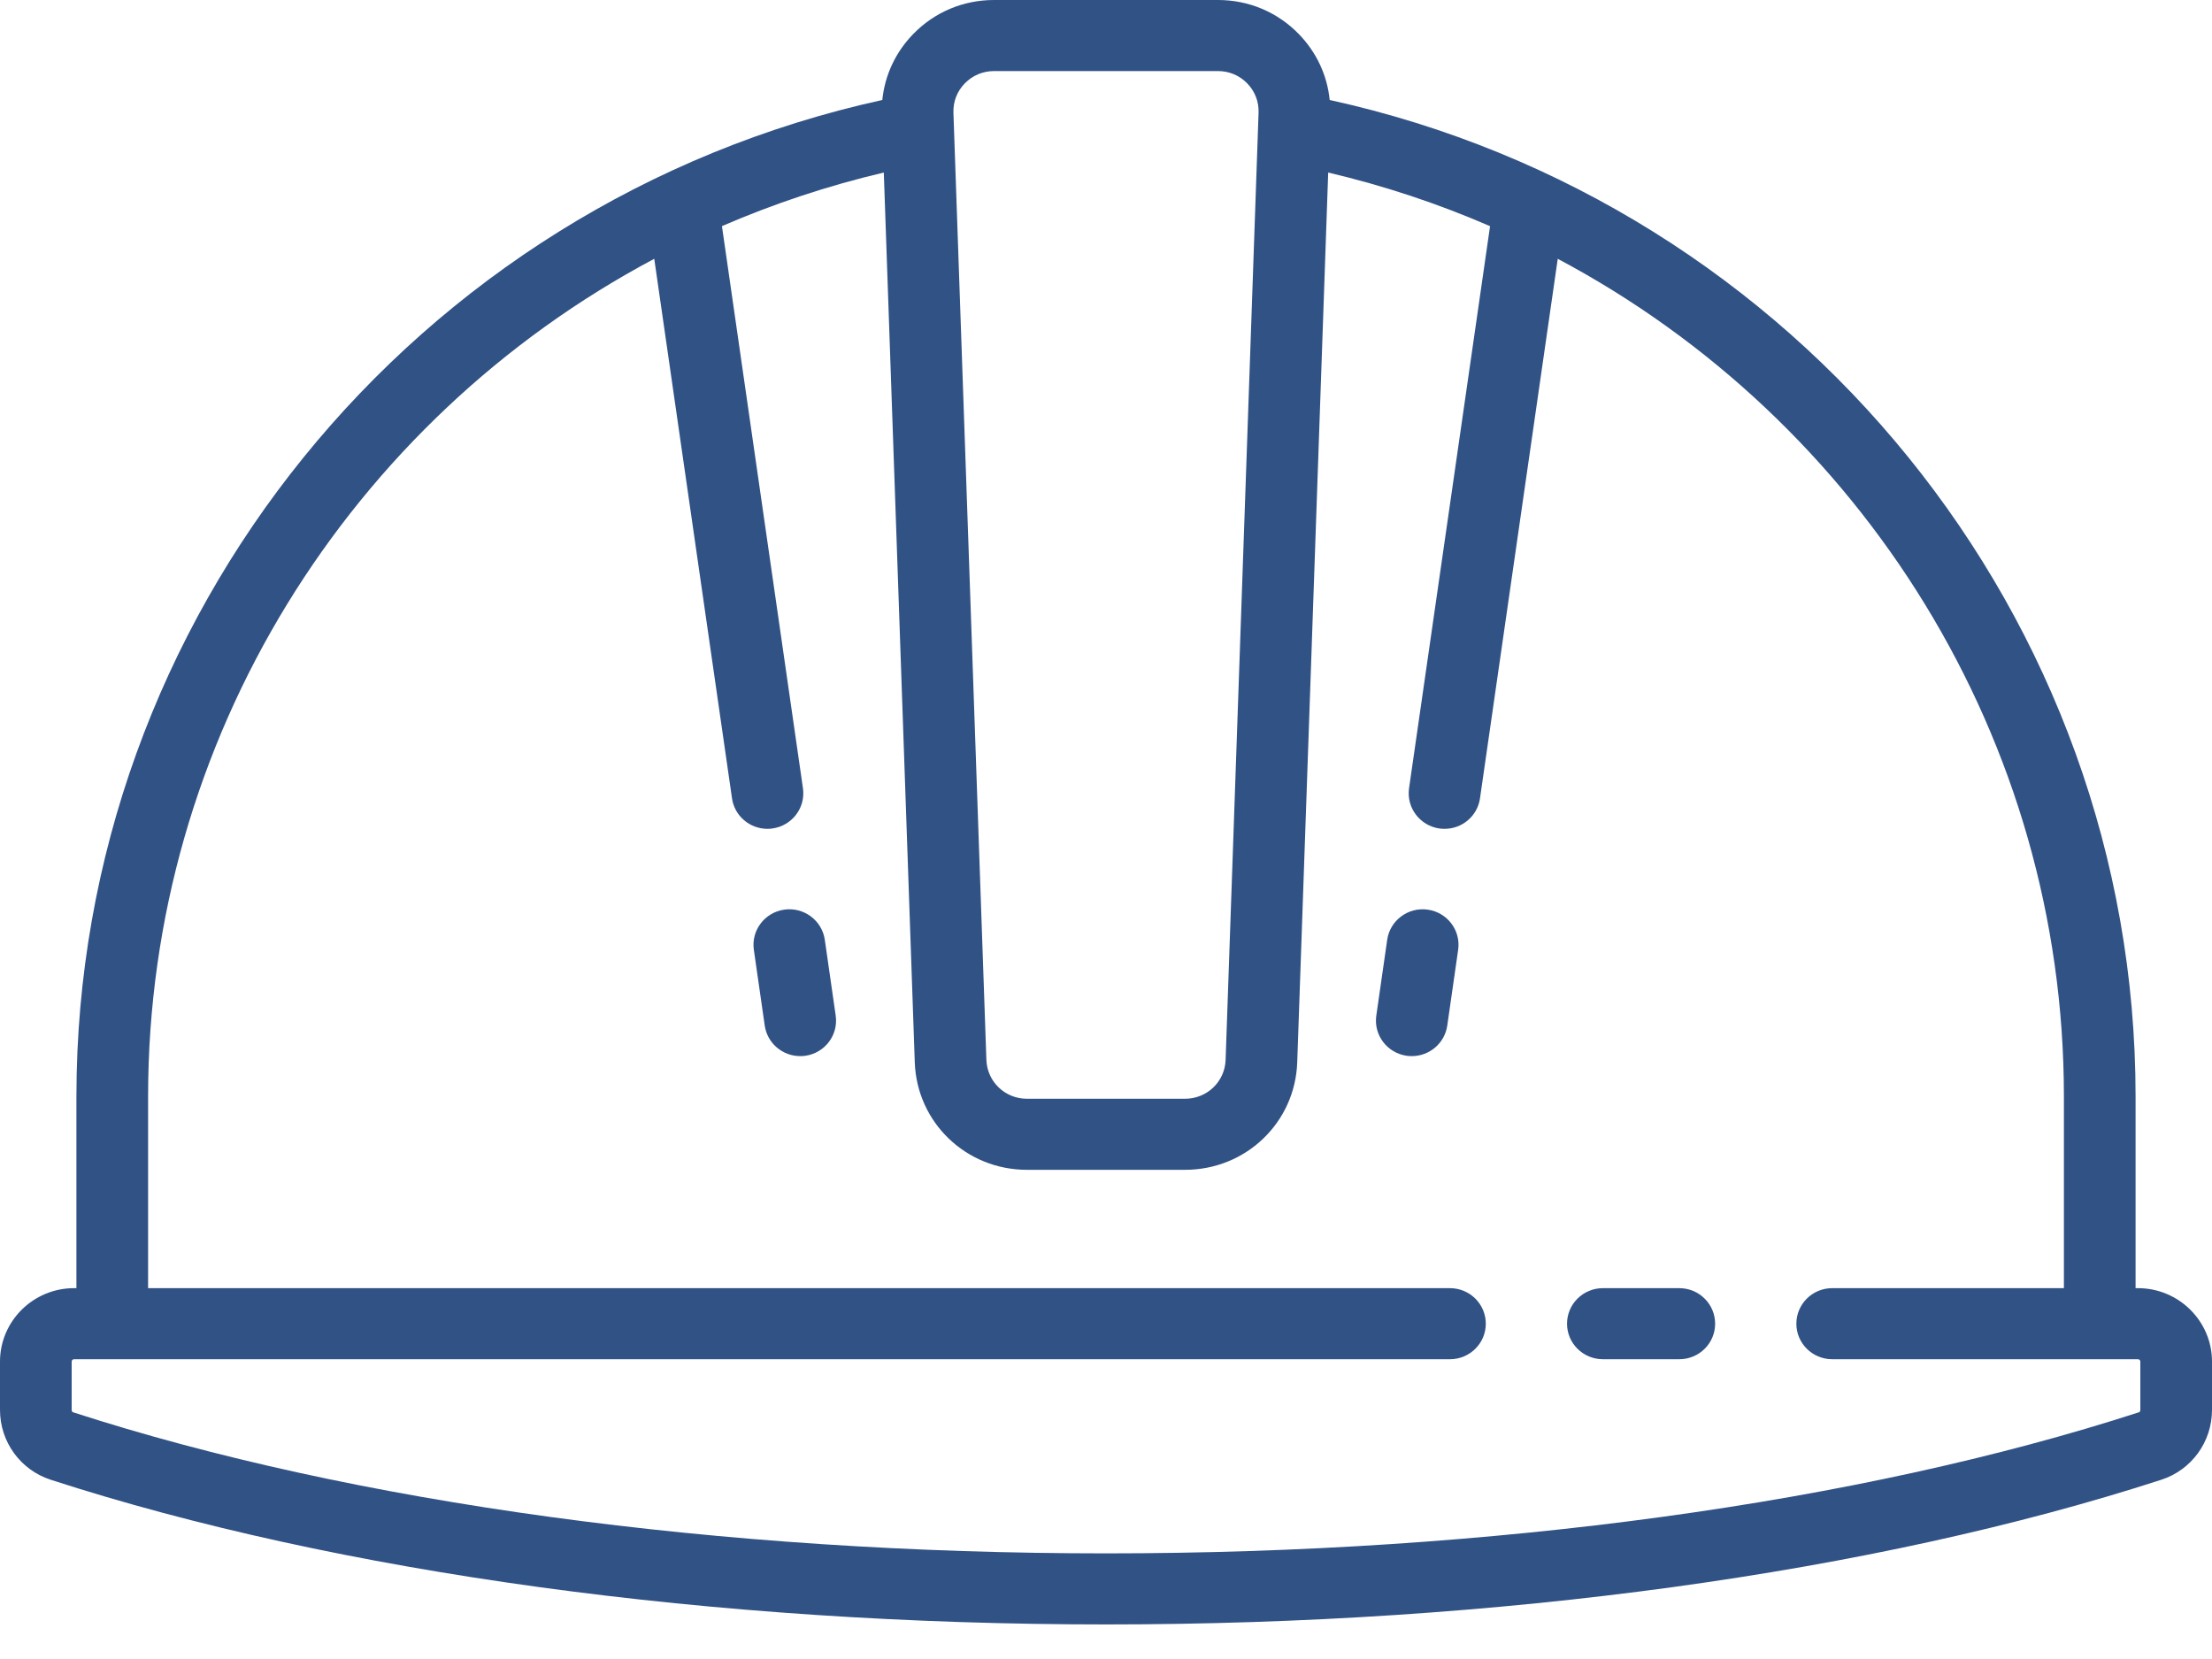 <svg width="40" height="30" viewBox="0 0 40 30" fill="none" xmlns="http://www.w3.org/2000/svg">
<path d="M38.661 23.294H38.618V19.826C38.618 11.17 32.517 3.667 24.045 1.808C24 1.36 23.806 0.944 23.485 0.614C23.099 0.218 22.581 0 22.025 0H17.975C17.419 0 16.901 0.218 16.515 0.614C16.194 0.944 16 1.36 15.955 1.808C7.483 3.667 1.382 11.17 1.382 19.826V23.294H1.339C0.601 23.294 0 23.89 0 24.622V25.495C0 26.073 0.369 26.581 0.918 26.759C6.122 28.446 12.899 29.375 20 29.375C27.101 29.375 33.877 28.446 39.082 26.759C39.631 26.581 40 26.073 40 25.495V24.622C40 23.89 39.399 23.294 38.661 23.294ZM17.447 1.507C17.587 1.364 17.774 1.285 17.975 1.285H22.025C22.226 1.285 22.413 1.363 22.553 1.507C22.693 1.65 22.766 1.839 22.759 2.038L22.163 19.166C22.149 19.56 21.827 19.869 21.429 19.869H18.571C18.173 19.869 17.851 19.56 17.837 19.166L17.241 2.038C17.234 1.839 17.307 1.65 17.447 1.507ZM38.704 25.495C38.704 25.513 38.697 25.533 38.68 25.538C33.601 27.184 26.967 28.09 20 28.09C13.033 28.09 6.399 27.184 1.32 25.538C1.304 25.532 1.296 25.513 1.296 25.495V24.622C1.296 24.598 1.315 24.579 1.339 24.579H26.22C26.578 24.579 26.868 24.291 26.868 23.937C26.868 23.582 26.578 23.294 26.22 23.294H2.678V19.826C2.678 13.37 6.325 7.605 11.831 4.68L13.237 14.436C13.283 14.757 13.56 14.988 13.878 14.988C13.908 14.988 13.939 14.986 13.97 14.981C14.324 14.931 14.57 14.606 14.52 14.255L13.055 4.089C13.988 3.685 14.966 3.359 15.982 3.12L16.542 19.21C16.58 20.3 17.471 21.154 18.571 21.154H21.429C22.529 21.154 23.42 20.3 23.458 19.21L24.018 3.12C25.034 3.359 26.012 3.685 26.945 4.09L25.48 14.255C25.43 14.606 25.676 14.931 26.03 14.982C26.061 14.986 26.092 14.988 26.123 14.988C26.44 14.988 26.717 14.757 26.763 14.436L28.169 4.68C33.675 7.605 37.322 13.37 37.322 19.826V23.294H33.132C32.774 23.294 32.484 23.582 32.484 23.937C32.484 24.291 32.774 24.579 33.132 24.579H38.661C38.685 24.579 38.704 24.598 38.704 24.622V25.495H38.704Z" fill="#315285"/>
<path d="M30.367 23.294H28.985C28.627 23.294 28.337 23.582 28.337 23.937C28.337 24.291 28.627 24.579 28.985 24.579H30.367C30.725 24.579 31.015 24.292 31.015 23.937C31.015 23.582 30.725 23.294 30.367 23.294Z" fill="#315285"/>
<path d="M15.112 18.365L14.915 16.994C14.864 16.643 14.536 16.399 14.182 16.449C13.828 16.499 13.581 16.825 13.632 17.176L13.829 18.547C13.876 18.867 14.153 19.098 14.47 19.098C14.501 19.098 14.531 19.096 14.563 19.092C14.917 19.041 15.163 18.716 15.112 18.365Z" fill="#315285"/>
<path d="M25.818 16.449C25.464 16.399 25.136 16.643 25.085 16.994L24.888 18.365C24.837 18.716 25.083 19.041 25.438 19.092C25.469 19.096 25.5 19.098 25.53 19.098C25.847 19.098 26.124 18.867 26.171 18.547L26.368 17.176C26.419 16.825 26.172 16.499 25.818 16.449Z" fill="#315285"/>
</svg>
